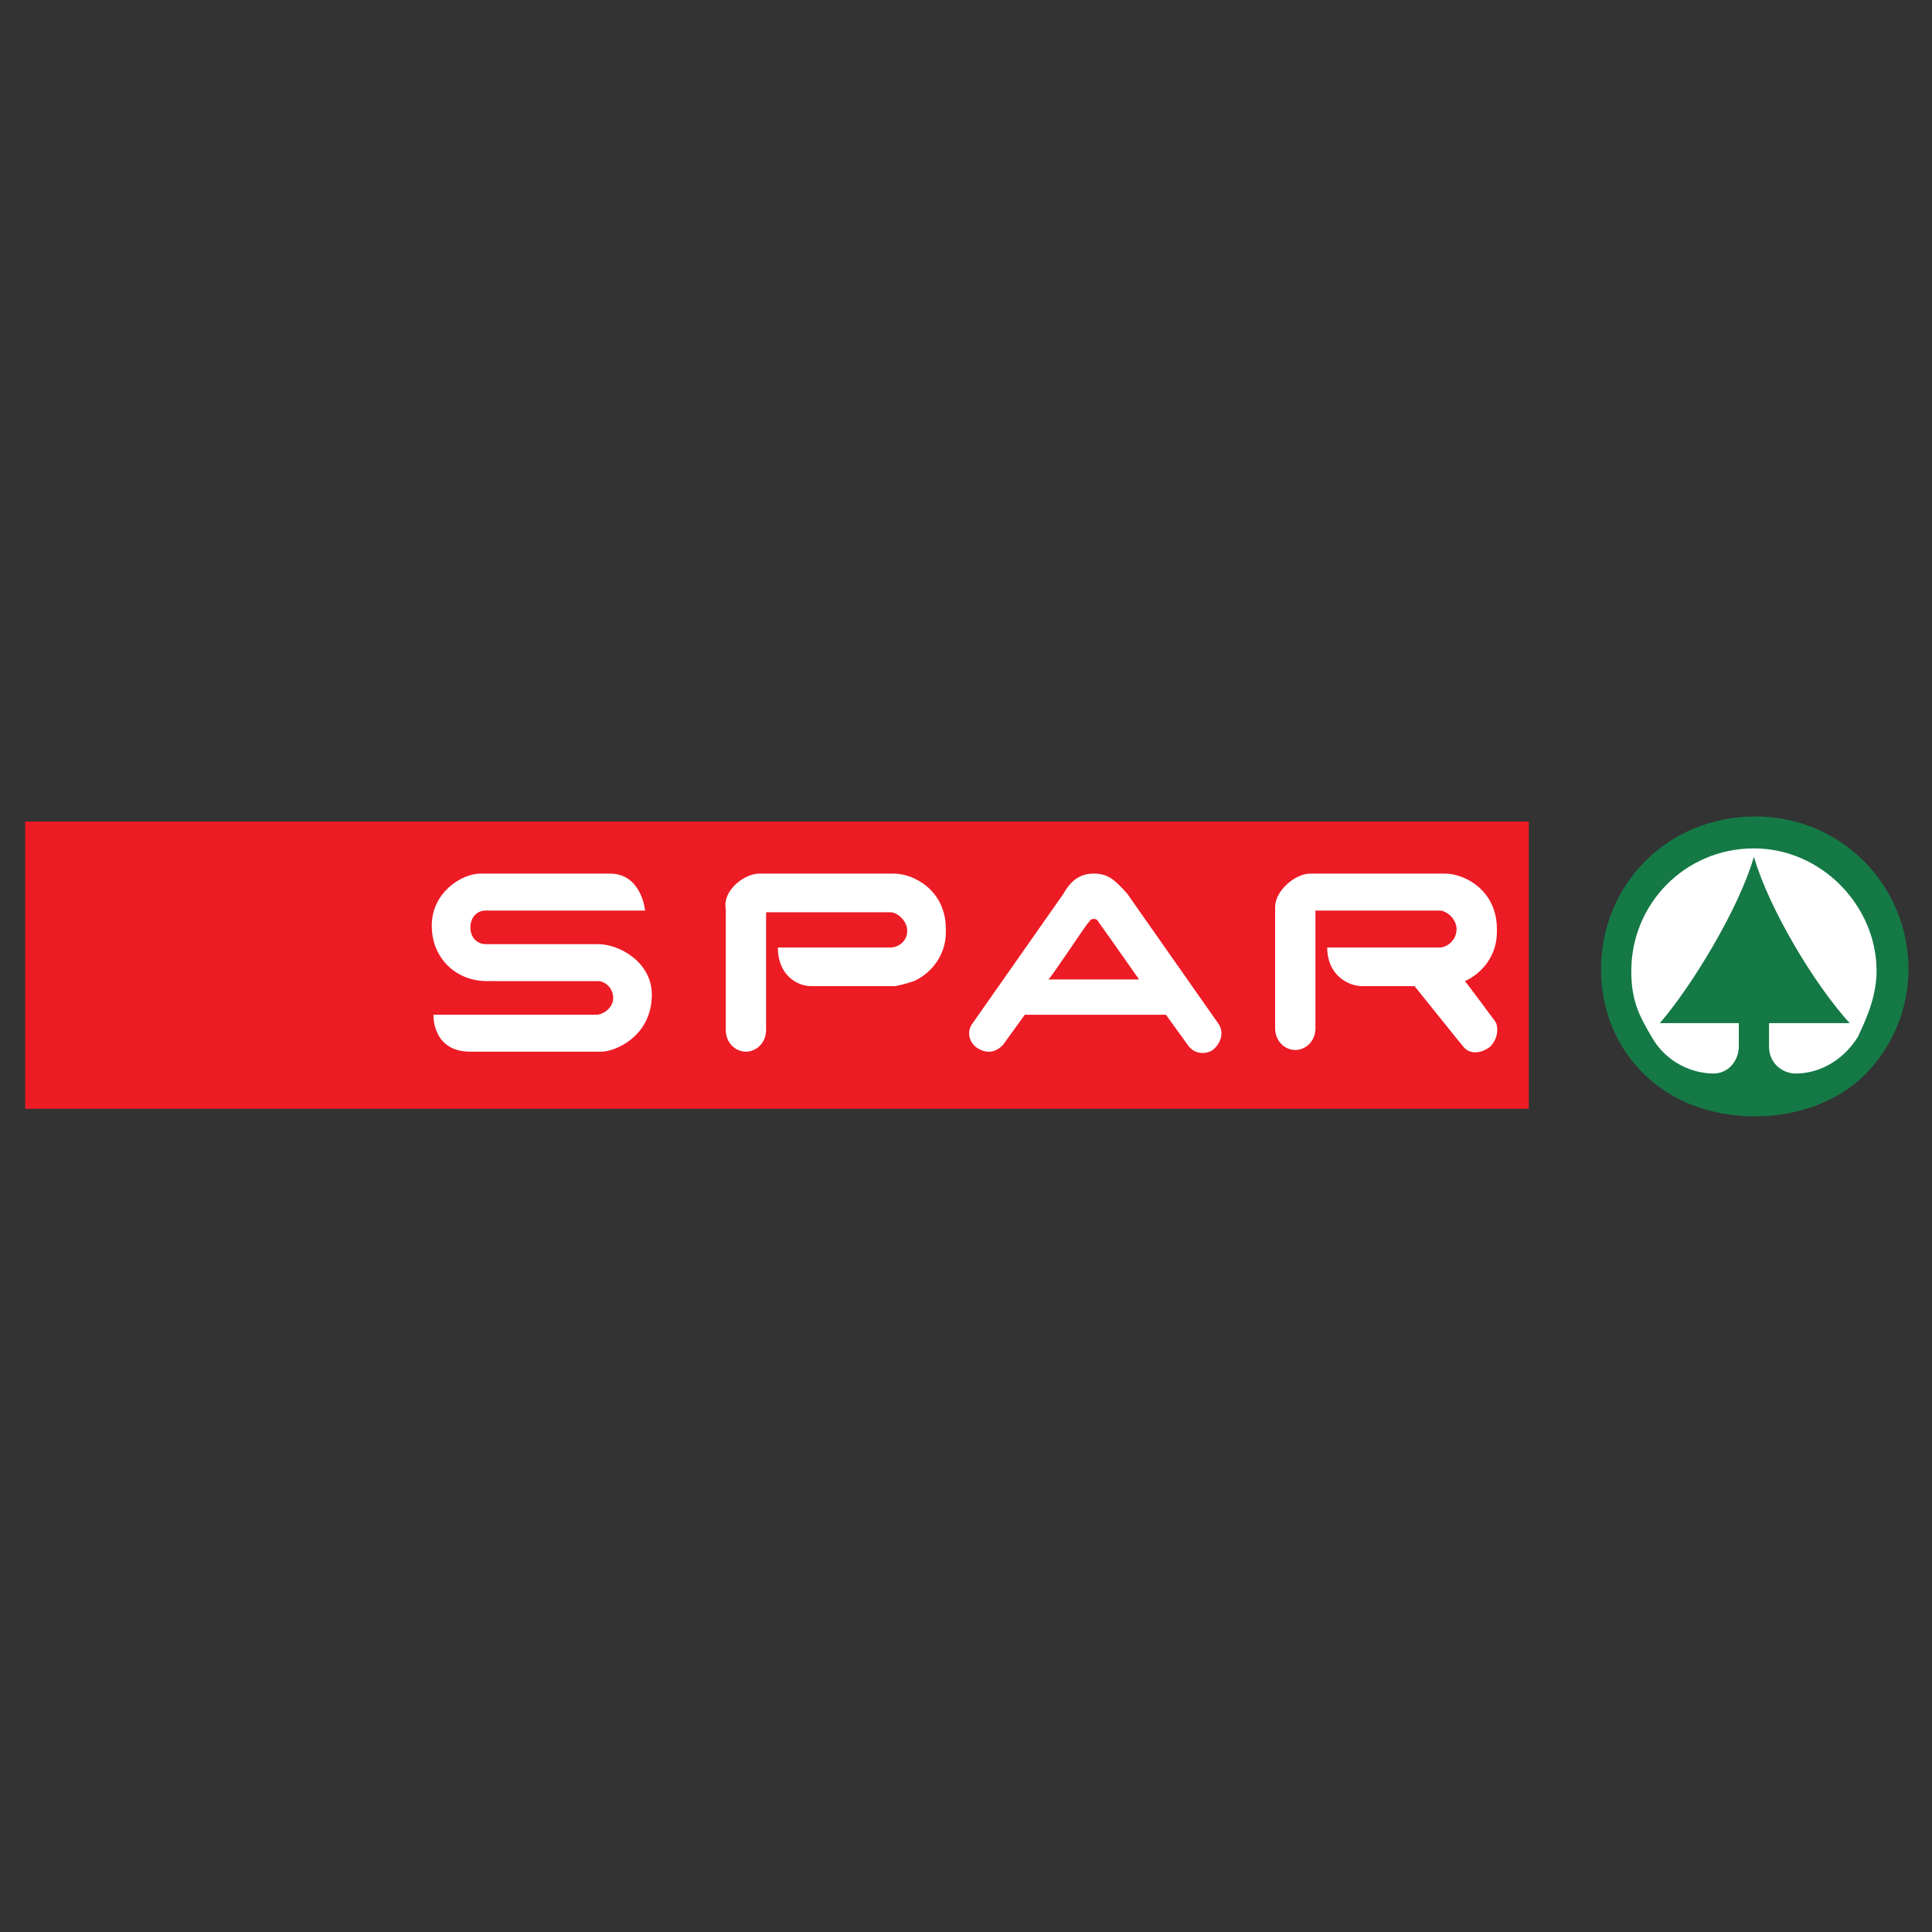<svg xmlns:svg="http://www.w3.org/2000/svg" xmlns="http://www.w3.org/2000/svg" xmlns:xlink="http://www.w3.org/1999/xlink" id="svg2" x="0px" y="0px" viewBox="0 0 115 115" style="enable-background:new 0 0 115 115;" xml:space="preserve"><rect x="0" y="0" width="115" height="115" fill="#333333" stroke="none"/><style type="text/css">	.st0{fill:#EC1B24;}	.st1{fill:#FFFFFF;}	.st2{fill:#157946;}</style><g>	<path id="path46293" class="st0" d="M1.5,48.9l89.5,0V66L1.5,66V48.9"></path>	<path id="path46321" class="st1" d="M65.1,52c0.8,0,1.2,0.3,2,1.2l5.4,7.7c0.3,0.4,0.3,1-0.2,1.5c-0.4,0.4-1.2,0.4-1.6-0.2  l-1.3-1.8h-8.4l-1.3,1.8c-0.5,0.5-1,0.5-1.5,0.2c-0.5-0.3-0.7-1-0.3-1.5l5.4-7.7C63.8,52.3,64.4,52,65.1,52z M65.4,54.9  c-0.1-0.2-0.2-0.2-0.3-0.2c-0.2,0-0.2,0.1-0.3,0.2c-0.2,0.2-2.3,3.4-2.4,3.4h5.4C67.8,58.3,65.7,55.3,65.4,54.9"></path>	<path id="path46349" class="st1" d="M28.6,52h7.7c1.9,0,2.1,2.2,2.1,2.2h-9.5c-0.5,0-0.9,0.4-0.9,1c0,0.7,0.5,1,0.9,1h6.7  c1.3,0,3.2,1.1,3.2,3c0,2.5-2.2,3.4-3,3.4H28c-2.3,0-2.2-2.2-2.2-2.2h9.7c0.4,0,1-0.4,1-1c0-0.6-0.5-1-0.9-1H29  c-1.9,0-3.3-1.4-3.3-3.3C25.7,53.1,27.5,52,28.6,52"></path>	<path id="path46377" class="st1" d="M78,52h8c1.2,0,3.1,1,3.1,3.3v0.2c0,1.3-0.8,2.4-1.9,2.9c0,0,0.1,0.1,1.8,2.4  c0.2,0.3,0.2,1-0.3,1.5c-0.5,0.4-1.2,0.5-1.6,0c-0.5-0.6-1.2-1.5-2.9-3.6h-3.1c-0.9,0-2.1-0.7-2.1-2.3h6.7c0.4,0,1-0.4,1-1.1  c0-0.6-0.6-1.1-1-1.1h-7.4l0,7c0,0.8-0.6,1.3-1.2,1.3c-0.6,0-1.2-0.5-1.2-1.3v-7.2C75.9,53,77.1,52,78,52"></path>	<path id="path46405" class="st1" d="M45.2,52h8c1.2,0,3.1,1,3.1,3.3v0.2c0,1.3-0.8,2.4-1.9,2.9c0,0-0.6,0.2-1.1,0.3h-5  c-0.9,0-2-0.7-2-2.3h6.7c0.4,0,1-0.3,1-1c0-0.6-0.6-1.1-1-1.1l-7.4,0l0,7c0,0.8-0.6,1.3-1.2,1.3c-0.6,0-1.2-0.5-1.2-1.3v-7.2  C43,53,44.3,52,45.2,52"></path>	<path id="path46433" class="st2" d="M95.3,57.7c0,3.3,1.7,6.2,4.6,7.7c2.7,1.4,6.4,1.4,9.1,0c2.7-1.3,4.6-4.4,4.6-7.7  c0-5-4-9.1-9.1-9.1C99.2,48.6,95.3,52.7,95.3,57.7"></path>	<path id="path46461" class="st1" d="M104.4,51c-0.9,3.1-3.7,7.7-5.6,9.9h4.7l0,1.4c0,0.8-0.6,1.6-1.5,1.6c-1.2,0-2.8-0.6-3.7-2.2  c-0.7-1.2-1.2-2.1-1.2-3.9c0-4,3.2-7.3,7.3-7.3c4,0,7.3,3.4,7.3,7.3c0,1.8-0.9,3.4-1.1,3.9c-1,1.6-2.5,2.2-3.7,2.2  c-0.8,0-1.6-0.6-1.6-1.6v-1.4h4.8C108,58.6,105.3,54.1,104.4,51"></path></g></svg>